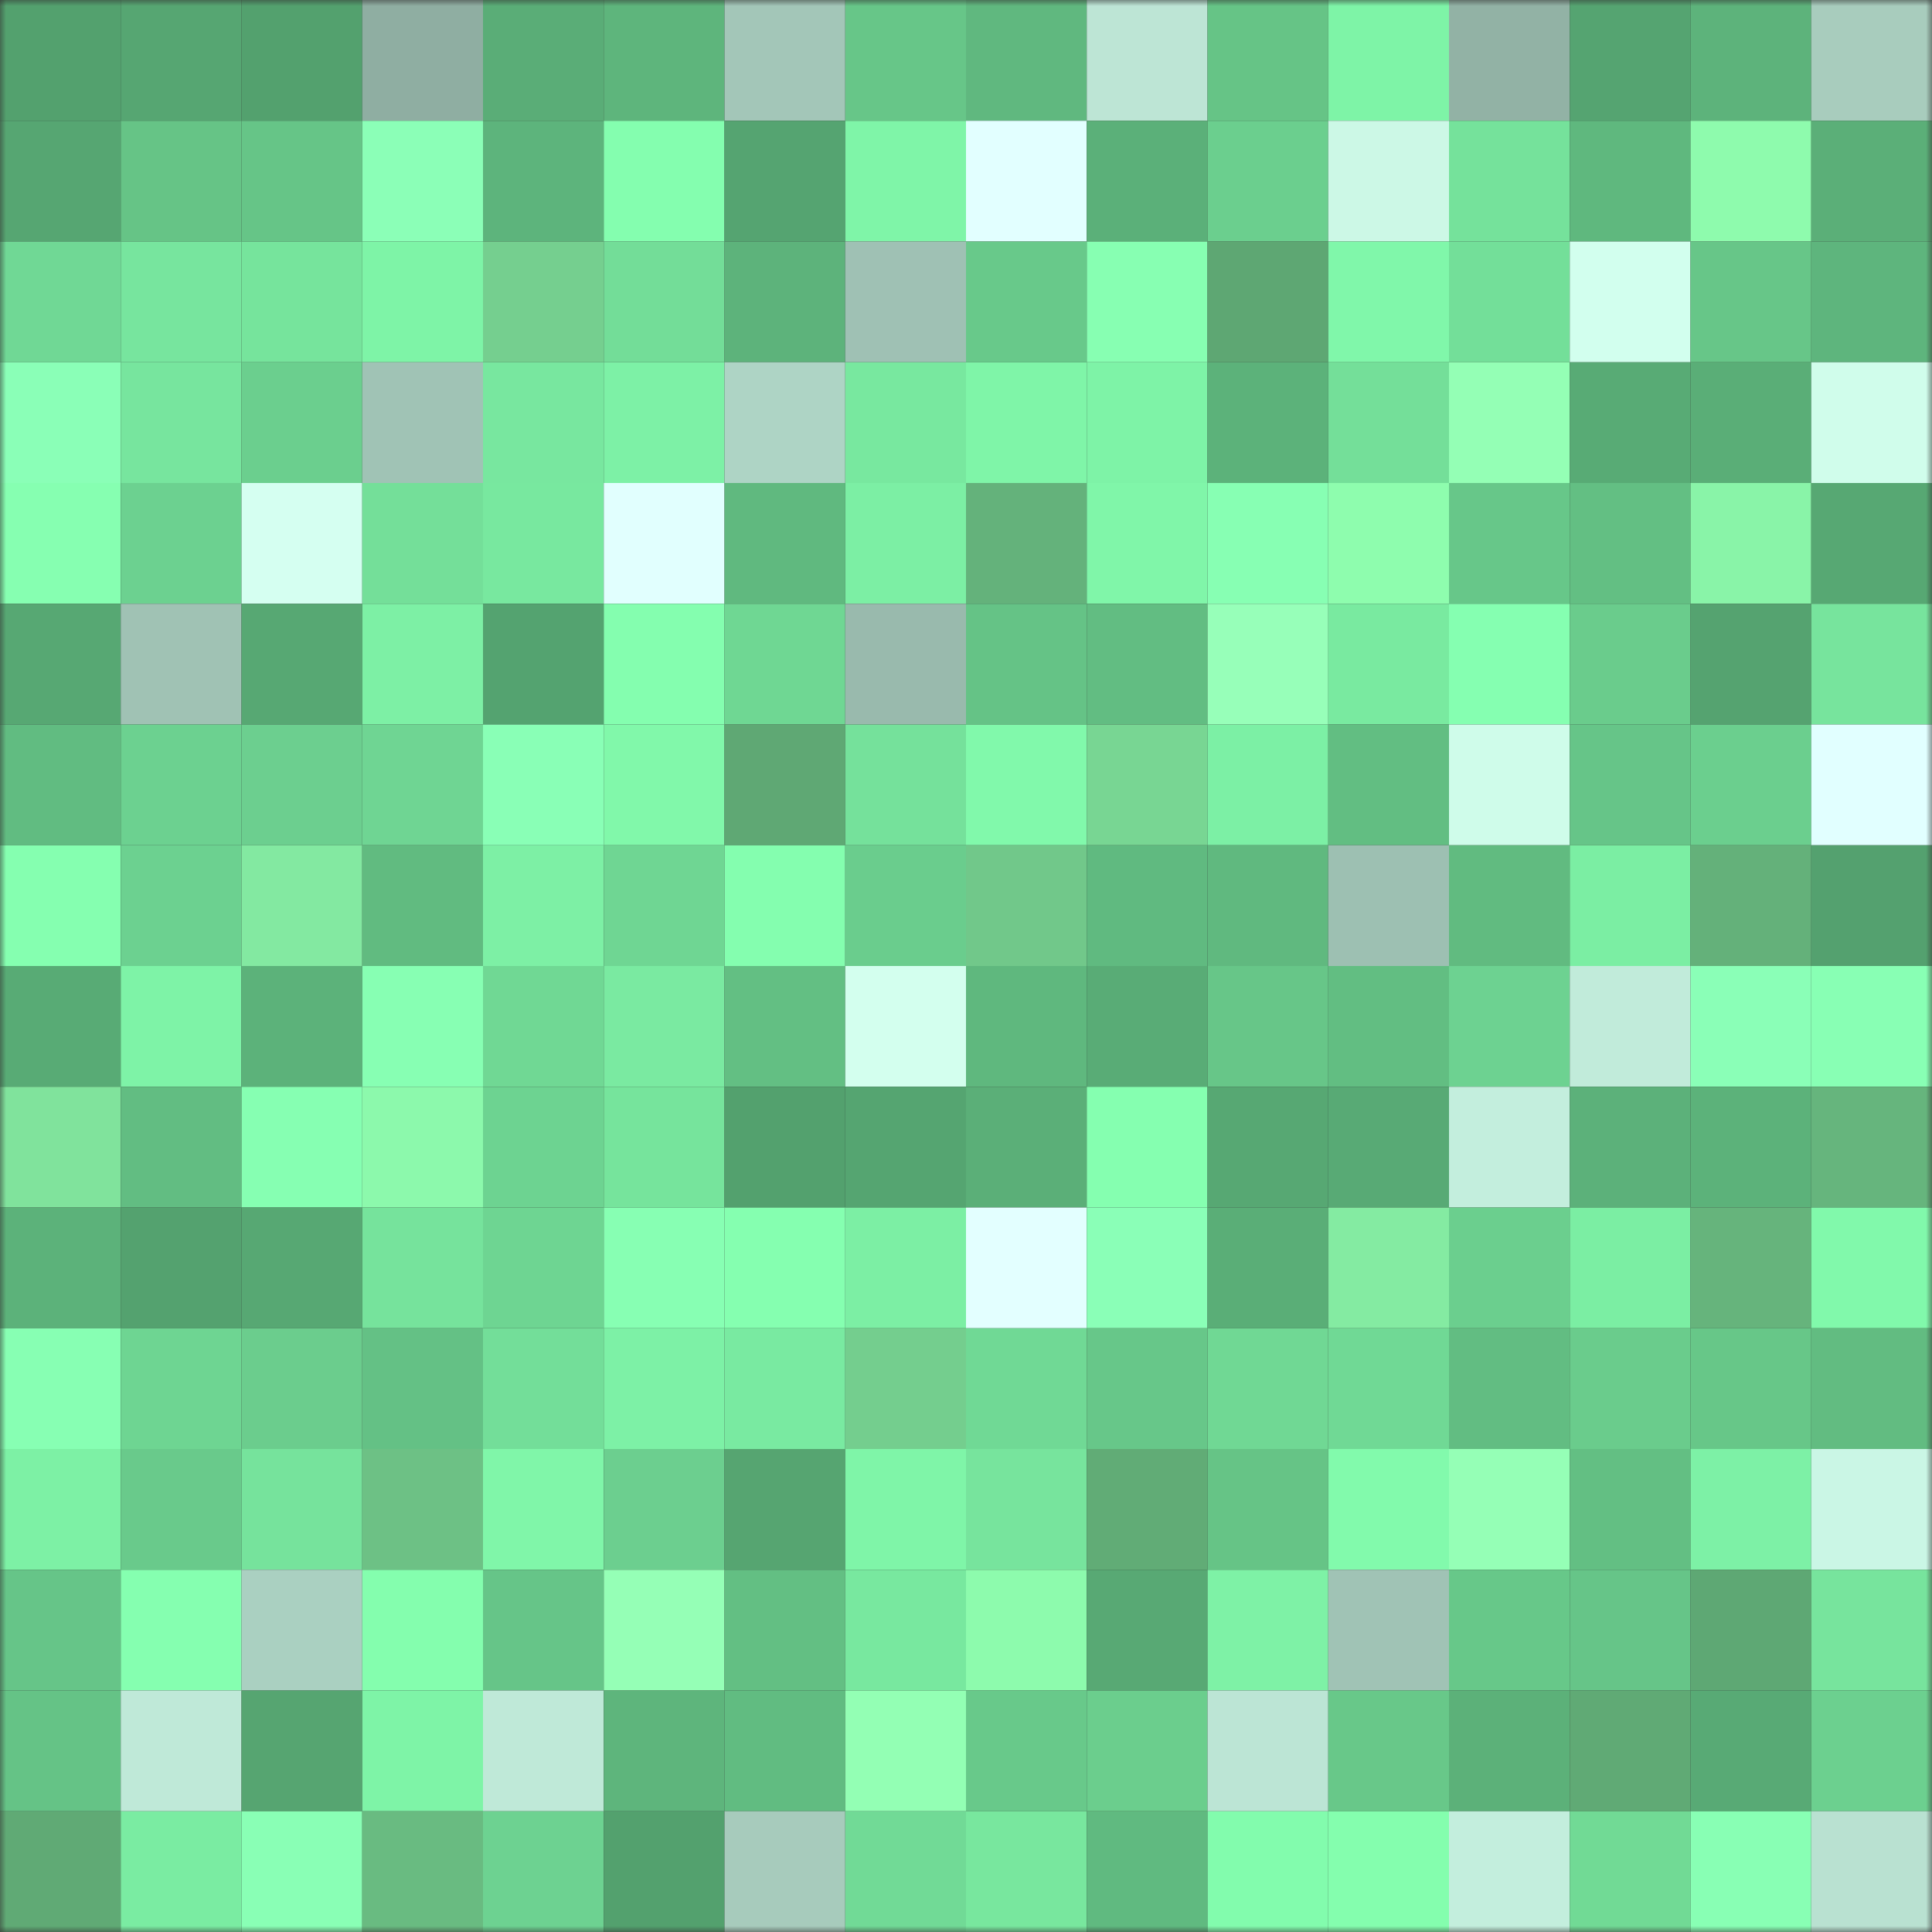<svg viewBox="0 0 160 160" fill="none" role="img" xmlns="http://www.w3.org/2000/svg" width="240" height="240" name="lens%2Cmtnslk.lens"><rect x="0" y="0" width="160" height="160" fill="#333333" stroke="none"/><mask id="513234957" mask-type="alpha" maskUnits="userSpaceOnUse" x="0" y="0" width="160" height="160"><rect width="160" height="160" fill="#FFFFFF"></rect></mask><g mask="url(#513234957)"><rect x="0" y="0" width="10" height="10" fill="#53a16e"></rect><rect x="10" y="0" width="10" height="10" fill="#56a672"></rect><rect x="20" y="0" width="10" height="10" fill="#53a16e"></rect><rect x="30" y="0" width="10" height="10" fill="#8faea2"></rect><rect x="40" y="0" width="10" height="10" fill="#5aad77"></rect><rect x="50" y="0" width="10" height="10" fill="#5eb57c"></rect><rect x="60" y="0" width="10" height="10" fill="#a3c6b8"></rect><rect x="70" y="0" width="10" height="10" fill="#67c688"></rect><rect x="80" y="0" width="10" height="10" fill="#60b87f"></rect><rect x="90" y="0" width="10" height="10" fill="#bde5d5"></rect><rect x="100" y="0" width="10" height="10" fill="#66c486"></rect><rect x="110" y="0" width="10" height="10" fill="#7ef4a7"></rect><rect x="120" y="0" width="10" height="10" fill="#92b2a5"></rect><rect x="130" y="0" width="10" height="10" fill="#55a471"></rect><rect x="140" y="0" width="10" height="10" fill="#5db37b"></rect><rect x="150" y="0" width="10" height="10" fill="#a8ccbd"></rect><rect x="0" y="10" width="10" height="10" fill="#56a672"></rect><rect x="10" y="10" width="10" height="10" fill="#66c486"></rect><rect x="20" y="10" width="10" height="10" fill="#66c587"></rect><rect x="30" y="10" width="10" height="10" fill="#8bffb7"></rect><rect x="40" y="10" width="10" height="10" fill="#5db47c"></rect><rect x="50" y="10" width="10" height="10" fill="#84feaf"></rect><rect x="60" y="10" width="10" height="10" fill="#55a471"></rect><rect x="70" y="10" width="10" height="10" fill="#7ff5a8"></rect><rect x="80" y="10" width="10" height="10" fill="#e2ffff"></rect><rect x="90" y="10" width="10" height="10" fill="#5bb079"></rect><rect x="100" y="10" width="10" height="10" fill="#6bcf8e"></rect><rect x="110" y="10" width="10" height="10" fill="#ccf8e6"></rect><rect x="120" y="10" width="10" height="10" fill="#75e29b"></rect><rect x="130" y="10" width="10" height="10" fill="#5fb87e"></rect><rect x="140" y="10" width="10" height="10" fill="#8efbad"></rect><rect x="150" y="10" width="10" height="10" fill="#5baf78"></rect><rect x="0" y="20" width="10" height="10" fill="#70d895"></rect><rect x="10" y="20" width="10" height="10" fill="#77e59e"></rect><rect x="20" y="20" width="10" height="10" fill="#76e49c"></rect><rect x="30" y="20" width="10" height="10" fill="#7ef4a7"></rect><rect x="40" y="20" width="10" height="10" fill="#75cf8f"></rect><rect x="50" y="20" width="10" height="10" fill="#73dd98"></rect><rect x="60" y="20" width="10" height="10" fill="#5db37b"></rect><rect x="70" y="20" width="10" height="10" fill="#9fc1b4"></rect><rect x="80" y="20" width="10" height="10" fill="#68c98a"></rect><rect x="90" y="20" width="10" height="10" fill="#87ffb2"></rect><rect x="100" y="20" width="10" height="10" fill="#5ea773"></rect><rect x="110" y="20" width="10" height="10" fill="#80f7aa"></rect><rect x="120" y="20" width="10" height="10" fill="#73df99"></rect><rect x="130" y="20" width="10" height="10" fill="#d2ffee"></rect><rect x="140" y="20" width="10" height="10" fill="#67c688"></rect><rect x="150" y="20" width="10" height="10" fill="#5eb57d"></rect><rect x="0" y="30" width="10" height="10" fill="#8affb7"></rect><rect x="10" y="30" width="10" height="10" fill="#77e59e"></rect><rect x="20" y="30" width="10" height="10" fill="#6bcf8e"></rect><rect x="30" y="30" width="10" height="10" fill="#a0c3b5"></rect><rect x="40" y="30" width="10" height="10" fill="#78e79f"></rect><rect x="50" y="30" width="10" height="10" fill="#7df1a6"></rect><rect x="60" y="30" width="10" height="10" fill="#aed4c5"></rect><rect x="70" y="30" width="10" height="10" fill="#78e89f"></rect><rect x="80" y="30" width="10" height="10" fill="#7ff5a8"></rect><rect x="90" y="30" width="10" height="10" fill="#7ef3a7"></rect><rect x="100" y="30" width="10" height="10" fill="#5cb27a"></rect><rect x="110" y="30" width="10" height="10" fill="#74df99"></rect><rect x="120" y="30" width="10" height="10" fill="#94ffb5"></rect><rect x="130" y="30" width="10" height="10" fill="#58ab75"></rect><rect x="140" y="30" width="10" height="10" fill="#5aae77"></rect><rect x="150" y="30" width="10" height="10" fill="#d0fdeb"></rect><rect x="0" y="40" width="10" height="10" fill="#86ffb1"></rect><rect x="10" y="40" width="10" height="10" fill="#6cd190"></rect><rect x="20" y="40" width="10" height="10" fill="#d5fff1"></rect><rect x="30" y="40" width="10" height="10" fill="#74df99"></rect><rect x="40" y="40" width="10" height="10" fill="#78e89f"></rect><rect x="50" y="40" width="10" height="10" fill="#e1fffe"></rect><rect x="60" y="40" width="10" height="10" fill="#60b97f"></rect><rect x="70" y="40" width="10" height="10" fill="#7cefa4"></rect><rect x="80" y="40" width="10" height="10" fill="#64b27b"></rect><rect x="90" y="40" width="10" height="10" fill="#80f6a9"></rect><rect x="100" y="40" width="10" height="10" fill="#87ffb3"></rect><rect x="110" y="40" width="10" height="10" fill="#8efdae"></rect><rect x="120" y="40" width="10" height="10" fill="#67c789"></rect><rect x="130" y="40" width="10" height="10" fill="#63bf83"></rect><rect x="140" y="40" width="10" height="10" fill="#89f4a8"></rect><rect x="150" y="40" width="10" height="10" fill="#57a873"></rect><rect x="0" y="50" width="10" height="10" fill="#57a873"></rect><rect x="10" y="50" width="10" height="10" fill="#a0c2b4"></rect><rect x="20" y="50" width="10" height="10" fill="#57a873"></rect><rect x="30" y="50" width="10" height="10" fill="#7df0a5"></rect><rect x="40" y="50" width="10" height="10" fill="#54a370"></rect><rect x="50" y="50" width="10" height="10" fill="#84feaf"></rect><rect x="60" y="50" width="10" height="10" fill="#6fd793"></rect><rect x="70" y="50" width="10" height="10" fill="#99baad"></rect><rect x="80" y="50" width="10" height="10" fill="#65c386"></rect><rect x="90" y="50" width="10" height="10" fill="#62bd82"></rect><rect x="100" y="50" width="10" height="10" fill="#97ffb9"></rect><rect x="110" y="50" width="10" height="10" fill="#79eaa0"></rect><rect x="120" y="50" width="10" height="10" fill="#85ffb1"></rect><rect x="130" y="50" width="10" height="10" fill="#6acc8c"></rect><rect x="140" y="50" width="10" height="10" fill="#55a370"></rect><rect x="150" y="50" width="10" height="10" fill="#77e49d"></rect><rect x="0" y="60" width="10" height="10" fill="#61bc81"></rect><rect x="10" y="60" width="10" height="10" fill="#6cd190"></rect><rect x="20" y="60" width="10" height="10" fill="#6ccf8f"></rect><rect x="30" y="60" width="10" height="10" fill="#6fd593"></rect><rect x="40" y="60" width="10" height="10" fill="#89ffb6"></rect><rect x="50" y="60" width="10" height="10" fill="#81f8aa"></rect><rect x="60" y="60" width="10" height="10" fill="#5fa874"></rect><rect x="70" y="60" width="10" height="10" fill="#75e19b"></rect><rect x="80" y="60" width="10" height="10" fill="#81f9ab"></rect><rect x="90" y="60" width="10" height="10" fill="#78d693"></rect><rect x="100" y="60" width="10" height="10" fill="#7cf0a5"></rect><rect x="110" y="60" width="10" height="10" fill="#62be82"></rect><rect x="120" y="60" width="10" height="10" fill="#cffcea"></rect><rect x="130" y="60" width="10" height="10" fill="#66c588"></rect><rect x="140" y="60" width="10" height="10" fill="#6bcf8e"></rect><rect x="150" y="60" width="10" height="10" fill="#e1ffff"></rect><rect x="0" y="70" width="10" height="10" fill="#85ffb0"></rect><rect x="10" y="70" width="10" height="10" fill="#6cd190"></rect><rect x="20" y="70" width="10" height="10" fill="#83e9a1"></rect><rect x="30" y="70" width="10" height="10" fill="#61bb80"></rect><rect x="40" y="70" width="10" height="10" fill="#7df0a5"></rect><rect x="50" y="70" width="10" height="10" fill="#6fd693"></rect><rect x="60" y="70" width="10" height="10" fill="#84feaf"></rect><rect x="70" y="70" width="10" height="10" fill="#6acd8d"></rect><rect x="80" y="70" width="10" height="10" fill="#71c88a"></rect><rect x="90" y="70" width="10" height="10" fill="#60ba80"></rect><rect x="100" y="70" width="10" height="10" fill="#60b97f"></rect><rect x="110" y="70" width="10" height="10" fill="#9dc0b2"></rect><rect x="120" y="70" width="10" height="10" fill="#61bb80"></rect><rect x="130" y="70" width="10" height="10" fill="#7beea3"></rect><rect x="140" y="70" width="10" height="10" fill="#64b17a"></rect><rect x="150" y="70" width="10" height="10" fill="#54a16f"></rect><rect x="0" y="80" width="10" height="10" fill="#58ab75"></rect><rect x="10" y="80" width="10" height="10" fill="#7ef3a7"></rect><rect x="20" y="80" width="10" height="10" fill="#5cb27a"></rect><rect x="30" y="80" width="10" height="10" fill="#87ffb3"></rect><rect x="40" y="80" width="10" height="10" fill="#70d894"></rect><rect x="50" y="80" width="10" height="10" fill="#7aeaa1"></rect><rect x="60" y="80" width="10" height="10" fill="#63bf83"></rect><rect x="70" y="80" width="10" height="10" fill="#d3ffee"></rect><rect x="80" y="80" width="10" height="10" fill="#5fb87e"></rect><rect x="90" y="80" width="10" height="10" fill="#59ac76"></rect><rect x="100" y="80" width="10" height="10" fill="#67c688"></rect><rect x="110" y="80" width="10" height="10" fill="#62be82"></rect><rect x="120" y="80" width="10" height="10" fill="#6dd291"></rect><rect x="130" y="80" width="10" height="10" fill="#c1ebda"></rect><rect x="140" y="80" width="10" height="10" fill="#8affb7"></rect><rect x="150" y="80" width="10" height="10" fill="#88ffb4"></rect><rect x="0" y="90" width="10" height="10" fill="#80e39c"></rect><rect x="10" y="90" width="10" height="10" fill="#62bd82"></rect><rect x="20" y="90" width="10" height="10" fill="#86ffb2"></rect><rect x="30" y="90" width="10" height="10" fill="#8cf9ac"></rect><rect x="40" y="90" width="10" height="10" fill="#6dd391"></rect><rect x="50" y="90" width="10" height="10" fill="#76e49c"></rect><rect x="60" y="90" width="10" height="10" fill="#53a16e"></rect><rect x="70" y="90" width="10" height="10" fill="#55a571"></rect><rect x="80" y="90" width="10" height="10" fill="#5baf78"></rect><rect x="90" y="90" width="10" height="10" fill="#85ffb0"></rect><rect x="100" y="90" width="10" height="10" fill="#57a873"></rect><rect x="110" y="90" width="10" height="10" fill="#58aa75"></rect><rect x="120" y="90" width="10" height="10" fill="#c3eedd"></rect><rect x="130" y="90" width="10" height="10" fill="#5cb17a"></rect><rect x="140" y="90" width="10" height="10" fill="#5cb27a"></rect><rect x="150" y="90" width="10" height="10" fill="#66b57d"></rect><rect x="0" y="100" width="10" height="10" fill="#5cb27a"></rect><rect x="10" y="100" width="10" height="10" fill="#54a26f"></rect><rect x="20" y="100" width="10" height="10" fill="#57a873"></rect><rect x="30" y="100" width="10" height="10" fill="#76e39c"></rect><rect x="40" y="100" width="10" height="10" fill="#6ed592"></rect><rect x="50" y="100" width="10" height="10" fill="#87ffb3"></rect><rect x="60" y="100" width="10" height="10" fill="#85ffb0"></rect><rect x="70" y="100" width="10" height="10" fill="#7cefa4"></rect><rect x="80" y="100" width="10" height="10" fill="#e3ffff"></rect><rect x="90" y="100" width="10" height="10" fill="#8affb7"></rect><rect x="100" y="100" width="10" height="10" fill="#5aae77"></rect><rect x="110" y="100" width="10" height="10" fill="#84eba2"></rect><rect x="120" y="100" width="10" height="10" fill="#6bcf8e"></rect><rect x="130" y="100" width="10" height="10" fill="#7beea3"></rect><rect x="140" y="100" width="10" height="10" fill="#66b47c"></rect><rect x="150" y="100" width="10" height="10" fill="#81f9ab"></rect><rect x="0" y="110" width="10" height="10" fill="#87ffb3"></rect><rect x="10" y="110" width="10" height="10" fill="#6ed592"></rect><rect x="20" y="110" width="10" height="10" fill="#6bcd8d"></rect><rect x="30" y="110" width="10" height="10" fill="#64c185"></rect><rect x="40" y="110" width="10" height="10" fill="#73de99"></rect><rect x="50" y="110" width="10" height="10" fill="#7df1a6"></rect><rect x="60" y="110" width="10" height="10" fill="#79eaa1"></rect><rect x="70" y="110" width="10" height="10" fill="#74ce8e"></rect><rect x="80" y="110" width="10" height="10" fill="#70d995"></rect><rect x="90" y="110" width="10" height="10" fill="#67c789"></rect><rect x="100" y="110" width="10" height="10" fill="#70d894"></rect><rect x="110" y="110" width="10" height="10" fill="#70d995"></rect><rect x="120" y="110" width="10" height="10" fill="#62bd82"></rect><rect x="130" y="110" width="10" height="10" fill="#6acc8c"></rect><rect x="140" y="110" width="10" height="10" fill="#67c788"></rect><rect x="150" y="110" width="10" height="10" fill="#62bc81"></rect><rect x="0" y="120" width="10" height="10" fill="#7df1a5"></rect><rect x="10" y="120" width="10" height="10" fill="#69ca8b"></rect><rect x="20" y="120" width="10" height="10" fill="#76e39c"></rect><rect x="30" y="120" width="10" height="10" fill="#6dc185"></rect><rect x="40" y="120" width="10" height="10" fill="#80f6a9"></rect><rect x="50" y="120" width="10" height="10" fill="#6ccf8f"></rect><rect x="60" y="120" width="10" height="10" fill="#56a571"></rect><rect x="70" y="120" width="10" height="10" fill="#7ff5a8"></rect><rect x="80" y="120" width="10" height="10" fill="#77e49d"></rect><rect x="90" y="120" width="10" height="10" fill="#61ac76"></rect><rect x="100" y="120" width="10" height="10" fill="#66c486"></rect><rect x="110" y="120" width="10" height="10" fill="#82faac"></rect><rect x="120" y="120" width="10" height="10" fill="#95ffb6"></rect><rect x="130" y="120" width="10" height="10" fill="#63bf83"></rect><rect x="140" y="120" width="10" height="10" fill="#7df1a6"></rect><rect x="150" y="120" width="10" height="10" fill="#caf6e5"></rect><rect x="0" y="130" width="10" height="10" fill="#66c588"></rect><rect x="10" y="130" width="10" height="10" fill="#85ffb0"></rect><rect x="20" y="130" width="10" height="10" fill="#aad0c1"></rect><rect x="30" y="130" width="10" height="10" fill="#84feae"></rect><rect x="40" y="130" width="10" height="10" fill="#66c588"></rect><rect x="50" y="130" width="10" height="10" fill="#95ffb6"></rect><rect x="60" y="130" width="10" height="10" fill="#63bf83"></rect><rect x="70" y="130" width="10" height="10" fill="#78e89f"></rect><rect x="80" y="130" width="10" height="10" fill="#8dfbad"></rect><rect x="90" y="130" width="10" height="10" fill="#58a974"></rect><rect x="100" y="130" width="10" height="10" fill="#7ef2a6"></rect><rect x="110" y="130" width="10" height="10" fill="#a0c3b5"></rect><rect x="120" y="130" width="10" height="10" fill="#67c889"></rect><rect x="130" y="130" width="10" height="10" fill="#66c588"></rect><rect x="140" y="130" width="10" height="10" fill="#5ea874"></rect><rect x="150" y="130" width="10" height="10" fill="#77e49d"></rect><rect x="0" y="140" width="10" height="10" fill="#65c386"></rect><rect x="10" y="140" width="10" height="10" fill="#bfe9d8"></rect><rect x="20" y="140" width="10" height="10" fill="#56a571"></rect><rect x="30" y="140" width="10" height="10" fill="#7ef4a7"></rect><rect x="40" y="140" width="10" height="10" fill="#bfe9d8"></rect><rect x="50" y="140" width="10" height="10" fill="#5eb57c"></rect><rect x="60" y="140" width="10" height="10" fill="#61bc81"></rect><rect x="70" y="140" width="10" height="10" fill="#93ffb4"></rect><rect x="80" y="140" width="10" height="10" fill="#68c98a"></rect><rect x="90" y="140" width="10" height="10" fill="#6bce8d"></rect><rect x="100" y="140" width="10" height="10" fill="#bce5d5"></rect><rect x="110" y="140" width="10" height="10" fill="#68c889"></rect><rect x="120" y="140" width="10" height="10" fill="#5cb179"></rect><rect x="130" y="140" width="10" height="10" fill="#60aa75"></rect><rect x="140" y="140" width="10" height="10" fill="#58aa75"></rect><rect x="150" y="140" width="10" height="10" fill="#6cd08f"></rect><rect x="0" y="150" width="10" height="10" fill="#60aa75"></rect><rect x="10" y="150" width="10" height="10" fill="#7aeca2"></rect><rect x="20" y="150" width="10" height="10" fill="#89ffb5"></rect><rect x="30" y="150" width="10" height="10" fill="#69bb81"></rect><rect x="40" y="150" width="10" height="10" fill="#6dd291"></rect><rect x="50" y="150" width="10" height="10" fill="#53a16e"></rect><rect x="60" y="150" width="10" height="10" fill="#a7cbbc"></rect><rect x="70" y="150" width="10" height="10" fill="#71da96"></rect><rect x="80" y="150" width="10" height="10" fill="#78e79e"></rect><rect x="90" y="150" width="10" height="10" fill="#60ba80"></rect><rect x="100" y="150" width="10" height="10" fill="#82fcad"></rect><rect x="110" y="150" width="10" height="10" fill="#84feae"></rect><rect x="120" y="150" width="10" height="10" fill="#c3eedd"></rect><rect x="130" y="150" width="10" height="10" fill="#71da95"></rect><rect x="140" y="150" width="10" height="10" fill="#88ffb4"></rect><rect x="150" y="150" width="10" height="10" fill="#b9e1d1"></rect></g></svg>